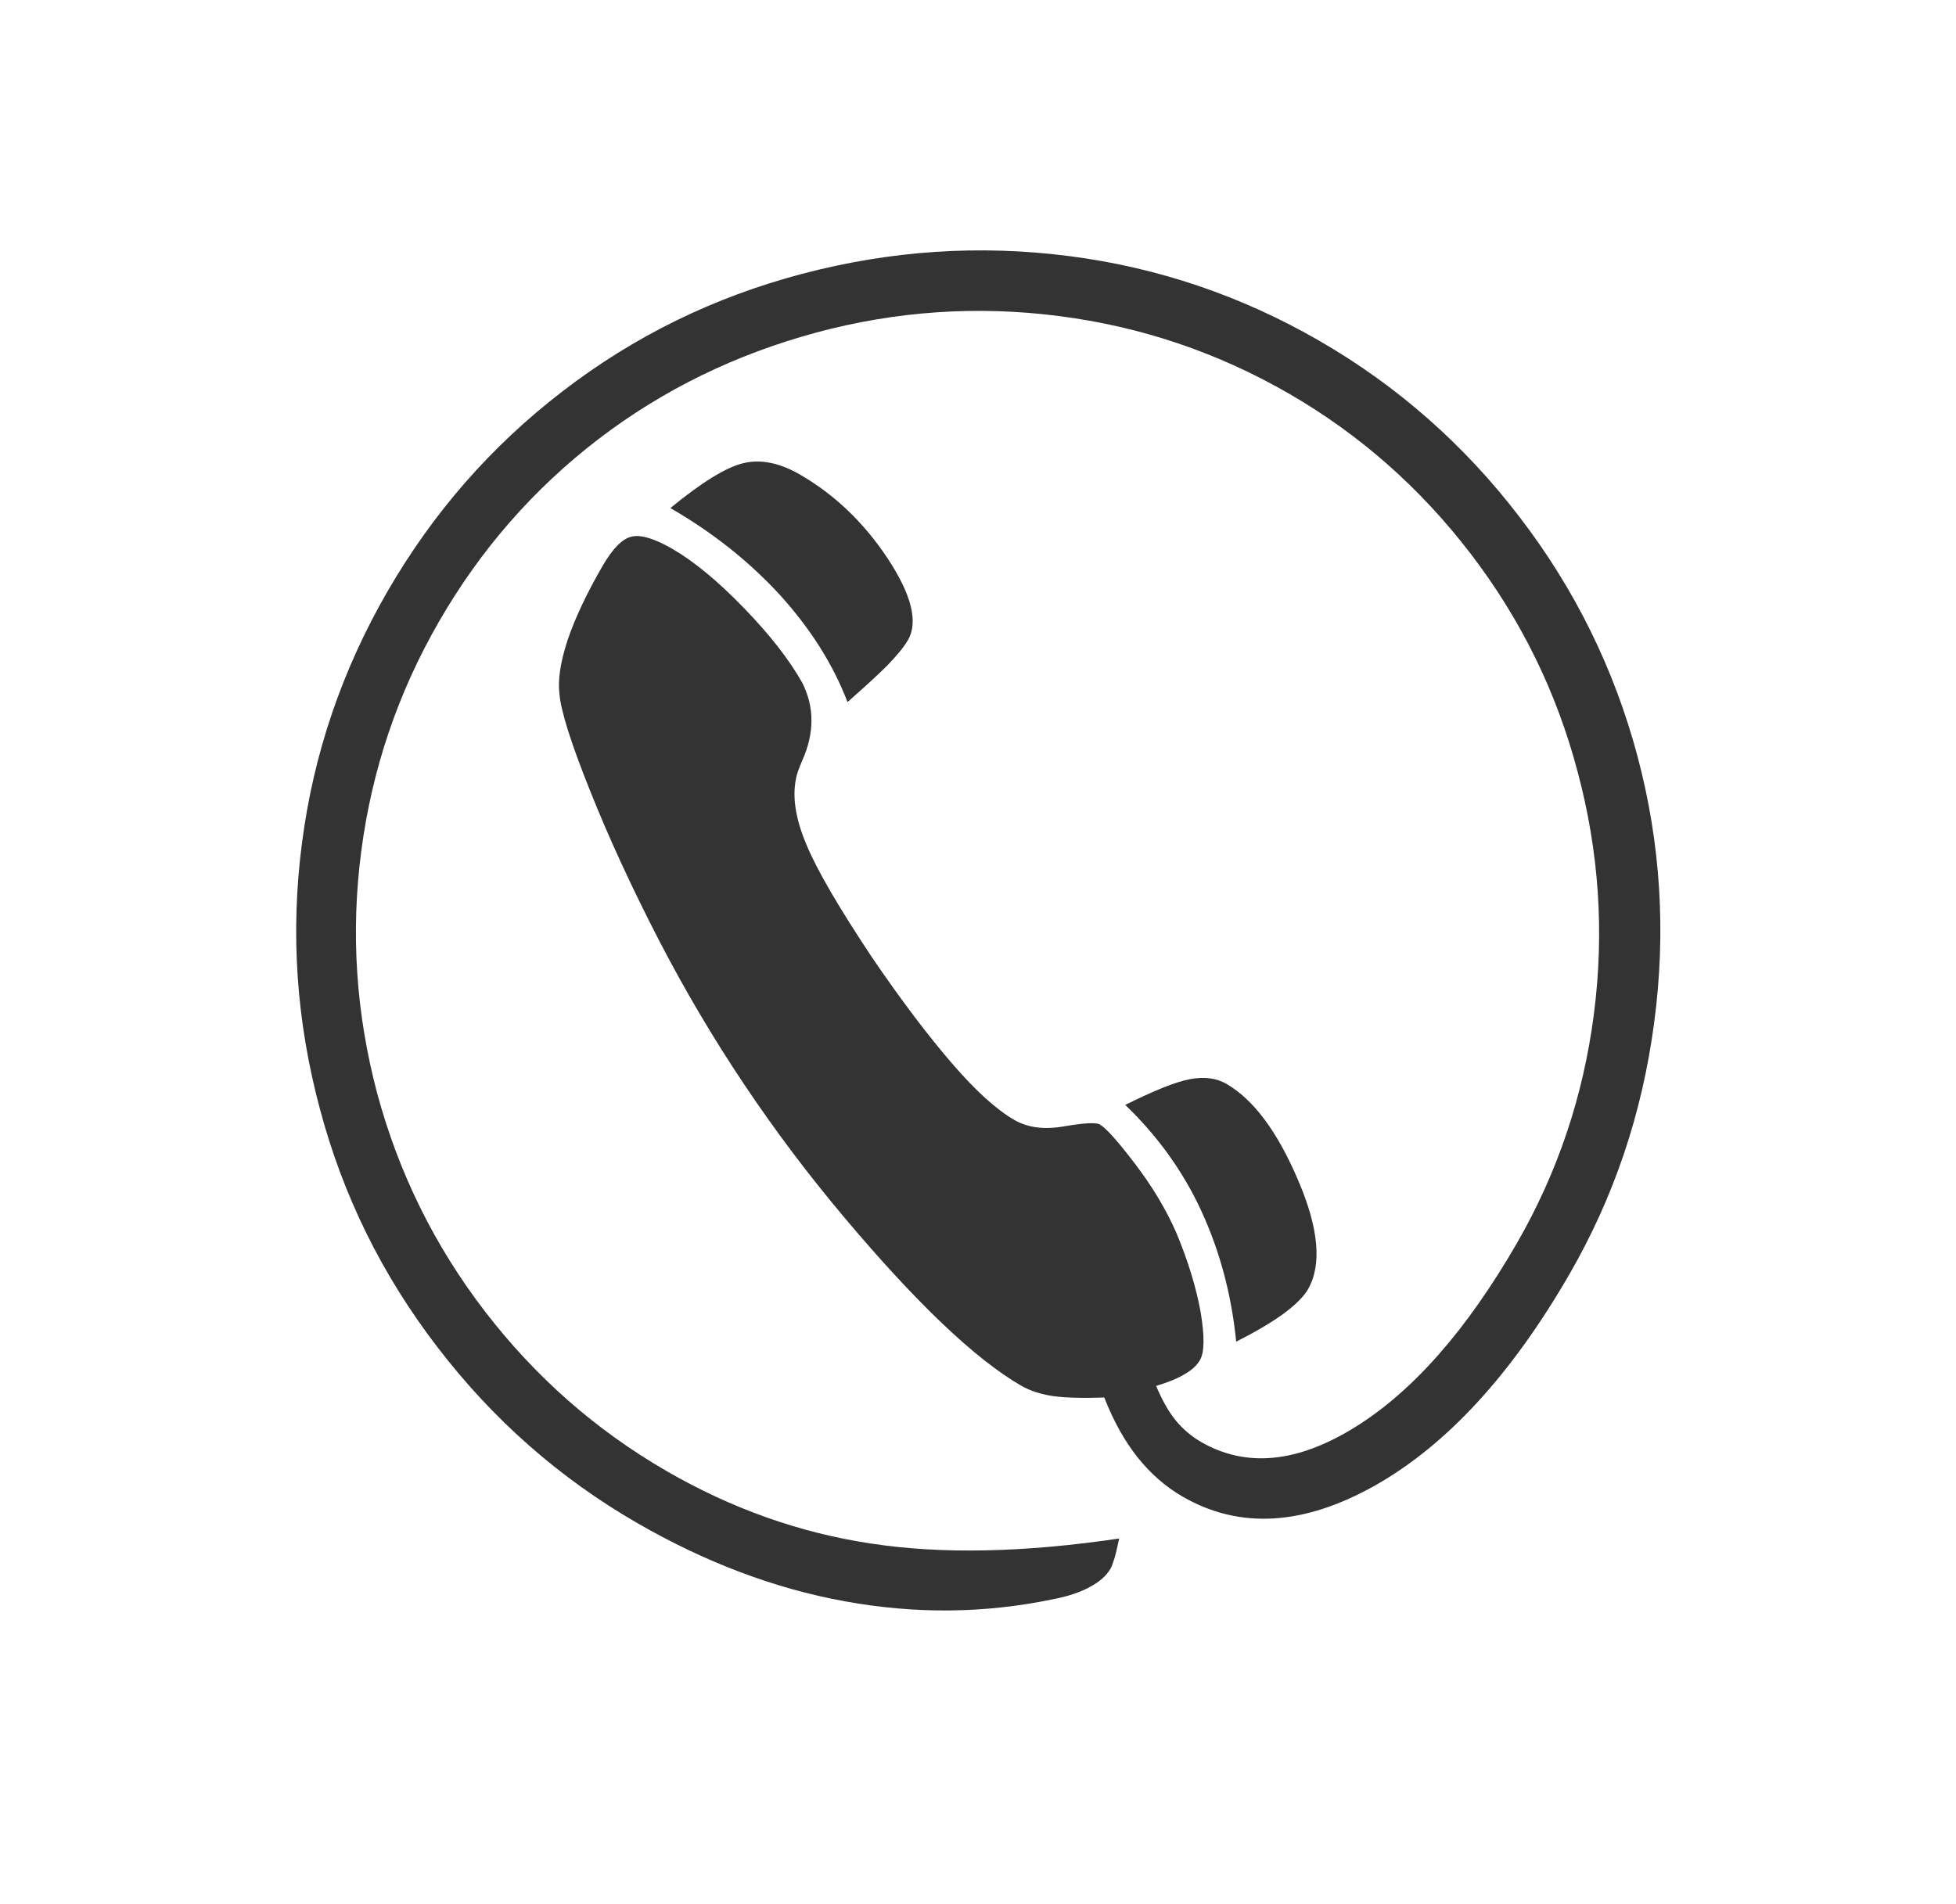 <svg width="38" height="37" viewBox="0 0 38 37" fill="none" xmlns="http://www.w3.org/2000/svg">
<g clip-path="url(#clip0_888_71)">
<path d="M20.762 4.975C19.03 4.753 17.304 4.867 15.58 5.322C13.864 5.775 12.32 6.533 10.932 7.601C9.545 8.666 8.411 9.963 7.525 11.497C6.644 13.024 6.09 14.65 5.866 16.386C5.639 18.126 5.758 19.843 6.214 21.544C6.663 23.237 7.426 24.782 8.501 26.18C9.578 27.585 10.868 28.722 12.376 29.592C13.7 30.357 15.048 30.867 16.408 31.114C17.773 31.364 19.123 31.354 20.461 31.074C20.742 31.021 20.98 30.942 21.168 30.839C21.36 30.739 21.495 30.618 21.573 30.483C21.599 30.439 21.623 30.365 21.654 30.271C21.683 30.172 21.709 30.045 21.743 29.895C19.903 30.167 18.296 30.204 16.917 29.992C15.533 29.784 14.215 29.314 12.956 28.588C11.575 27.79 10.401 26.756 9.423 25.484C8.444 24.211 7.747 22.797 7.328 21.246C6.915 19.691 6.81 18.123 7.019 16.535C7.227 14.949 7.729 13.462 8.532 12.072C9.337 10.677 10.369 9.496 11.627 8.532C12.885 7.569 14.299 6.883 15.864 6.46C17.42 6.043 18.989 5.937 20.578 6.142C22.167 6.346 23.654 6.848 25.04 7.648C26.413 8.441 27.586 9.475 28.567 10.754C29.547 12.033 30.24 13.445 30.649 14.996C31.066 16.552 31.171 18.121 30.964 19.715C30.757 21.308 30.257 22.791 29.468 24.159C28.498 25.838 27.454 27.03 26.332 27.727C25.208 28.428 24.207 28.523 23.334 28.019C23.145 27.91 22.981 27.769 22.84 27.6C22.701 27.425 22.576 27.207 22.461 26.93C22.694 26.86 22.878 26.785 23.021 26.698C23.163 26.616 23.257 26.524 23.312 26.428C23.401 26.274 23.403 25.966 23.325 25.494C23.24 25.024 23.085 24.513 22.855 23.959C22.654 23.499 22.385 23.052 22.049 22.612C21.716 22.174 21.489 21.921 21.366 21.849C21.292 21.807 21.062 21.82 20.679 21.885C20.294 21.954 19.972 21.915 19.704 21.761C19.354 21.558 18.947 21.189 18.489 20.656C18.027 20.12 17.506 19.434 16.93 18.587C16.289 17.62 15.866 16.897 15.664 16.405C15.459 15.919 15.392 15.5 15.461 15.148C15.472 15.066 15.515 14.94 15.586 14.777C15.825 14.242 15.823 13.738 15.586 13.267C15.333 12.817 14.953 12.33 14.447 11.809C13.945 11.29 13.482 10.908 13.061 10.664C12.719 10.467 12.457 10.386 12.275 10.426C12.097 10.464 11.906 10.651 11.706 10.998C11.394 11.537 11.17 12.016 11.027 12.437C10.889 12.859 10.834 13.207 10.869 13.491C10.901 13.831 11.098 14.453 11.464 15.366C11.827 16.277 12.278 17.257 12.817 18.299C13.805 20.202 15 21.99 16.401 23.654C17.805 25.324 18.949 26.411 19.838 26.925C20.014 27.026 20.217 27.09 20.453 27.127C20.692 27.16 21.024 27.17 21.453 27.155C21.633 27.615 21.851 28.005 22.102 28.32C22.353 28.634 22.644 28.89 22.977 29.082C24.082 29.72 25.33 29.645 26.718 28.862C28.107 28.076 29.365 26.709 30.491 24.757C31.357 23.257 31.904 21.632 32.136 19.872C32.37 18.119 32.264 16.391 31.812 14.693C31.357 12.991 30.592 11.439 29.517 10.041C28.444 8.639 27.149 7.499 25.633 6.623C24.115 5.747 22.493 5.196 20.762 4.975ZM17.237 12.932C17.426 12.736 17.56 12.574 17.639 12.438C17.841 12.088 17.712 11.562 17.249 10.857C16.787 10.158 16.219 9.613 15.539 9.22C15.149 8.995 14.784 8.919 14.445 8.999C14.108 9.078 13.634 9.371 13.024 9.872C13.856 10.353 14.565 10.92 15.156 11.565C15.745 12.216 16.183 12.906 16.465 13.642C16.785 13.36 17.044 13.124 17.237 12.932ZM21.861 21.47C22.485 22.07 22.979 22.752 23.338 23.528C23.694 24.3 23.924 25.146 24.016 26.07C24.388 25.882 24.689 25.704 24.929 25.532C25.163 25.358 25.325 25.2 25.409 25.055C25.685 24.577 25.621 23.868 25.217 22.928C24.815 21.983 24.349 21.363 23.827 21.061C23.63 20.947 23.396 20.918 23.12 20.969C22.844 21.02 22.426 21.188 21.861 21.47Z" fill="#333333"/>
</g>
<defs>
<clipPath id="clip0_888_71">
<rect width="26.52" height="26.52" fill="white" transform="translate(0.902 22.968) rotate(-60)"/>
</clipPath>
</defs>
</svg>
